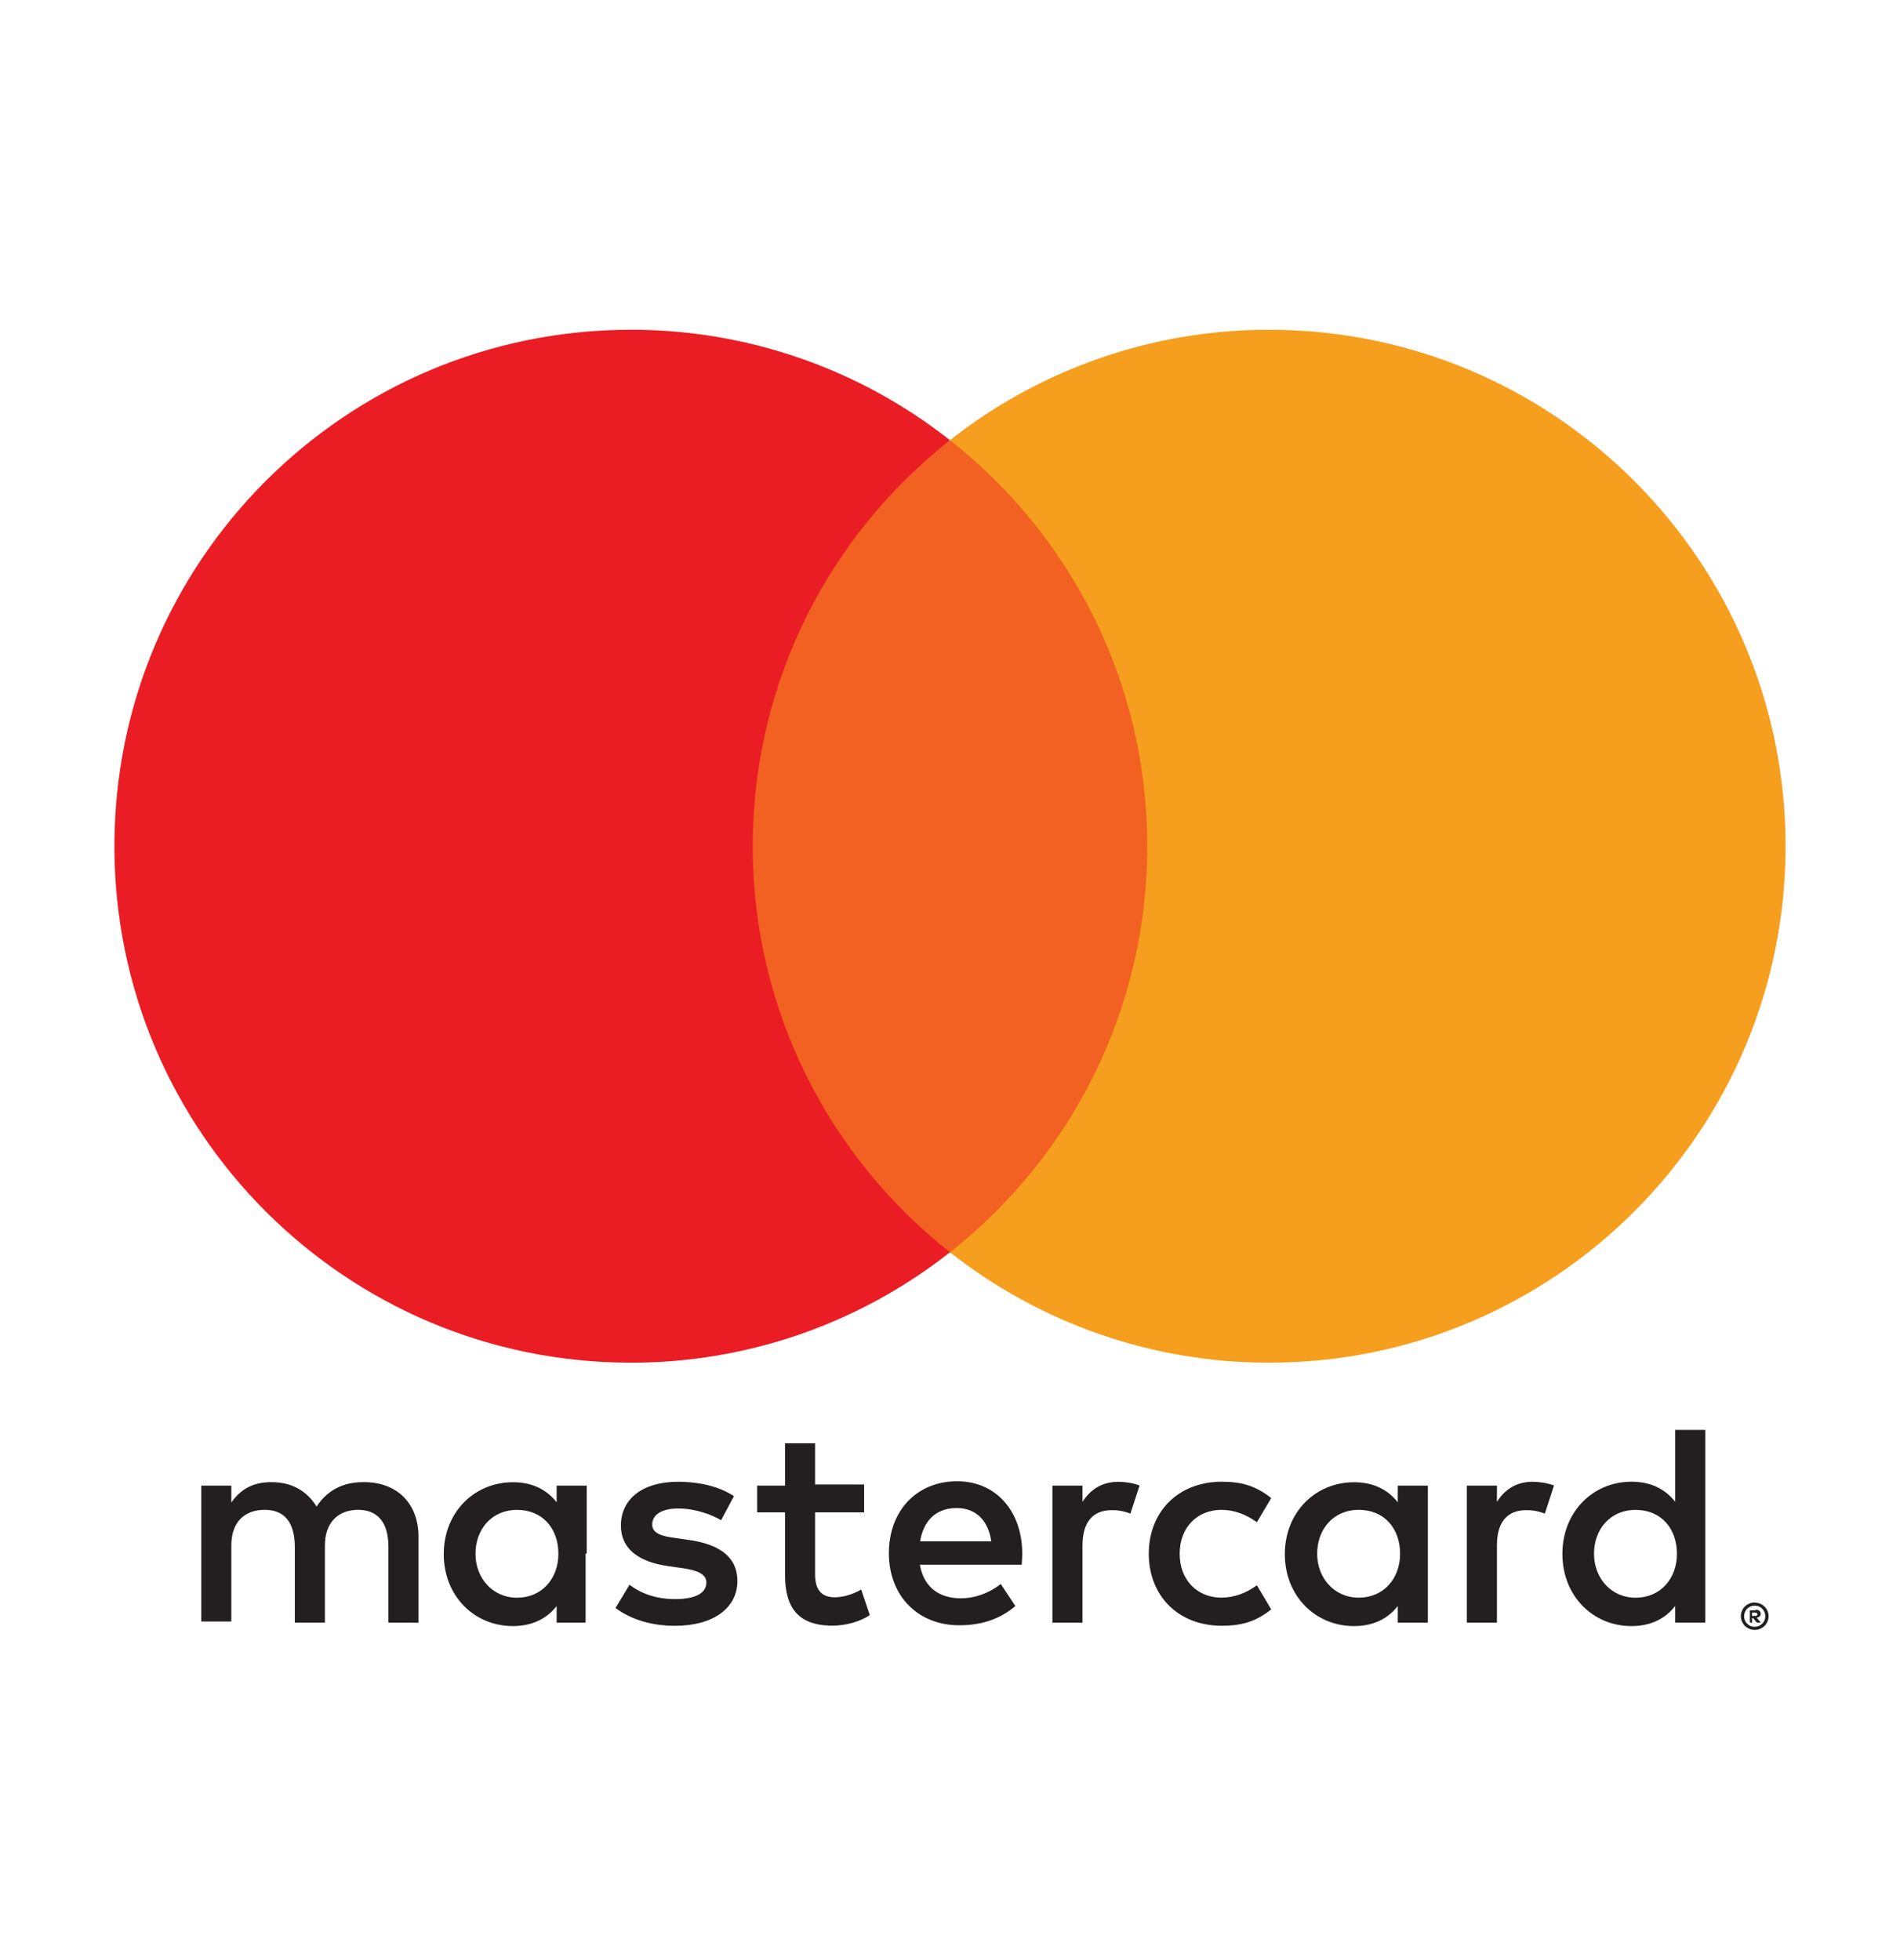 <svg viewBox="0 0 1705.43 1759" version="1.1" xmlns="http://www.w3.org/2000/svg">
  <defs>
    <style>
      .cls-1 {
        fill: #231f20;
      }

      .cls-2 {
        fill: #ea1d25;
      }

      .cls-3 {
        fill: #f69e1e;
      }

      .cls-4 {
        fill: #f26122;
      }
    </style>
  </defs>
  
  <g>
    <g id="Layer_6">
      <g>
        <path d="M1572.64,1447.53v2.97h2.77c.52,0,1.03-.12,1.49-.38.37-.26.58-.69.56-1.14.02-.44-.19-.86-.56-1.11-.45-.27-.96-.4-1.49-.38h-2.77v.03ZM1575.82,1444.93c1.2-.07,2.39.27,3.36.97.79.65,1.23,1.63,1.18,2.65.04.88-.31,1.73-.94,2.33-.75.65-1.69,1.04-2.68,1.12l3.75,4.49h-3.53l-3.25-4h-1.05v4h-2v-11h5.21l-.04-.57ZM1575.07,1460.2c1.27.01,2.52-.24,3.68-.75,1.12-.48,2.14-1.17,3-2.03.86-.86,1.55-1.88,2.03-3,.98-2.38.98-5.05,0-7.42-.49-1.12-1.17-2.13-2.03-3-.86-.86-1.88-1.55-3-2.03-1.17-.48-2.42-.72-3.68-.7-1.28-.01-2.56.23-3.75.7-1.14.47-2.19,1.16-3.07,2.03-2.71,2.78-3.5,6.91-2,10.5.46,1.13,1.14,2.15,2,3,.88.87,1.92,1.56,3.07,2.03,1.18.51,2.46.76,3.75.75M1575.07,1438.53c3.3,0,6.46,1.29,8.81,3.6,1.13,1.11,2.04,2.43,2.65,3.89,1.3,3.03,1.3,6.46,0,9.49-.63,1.45-1.53,2.77-2.65,3.89-1.15,1.1-2.49,1.99-3.95,2.62-1.54.65-3.19.98-4.86.97-1.69.01-3.36-.32-4.92-.97-1.48-.62-2.83-1.51-3.98-2.62-1.12-1.16-2.01-2.53-2.62-4.02-1.3-3.03-1.3-6.46,0-9.49.62-1.46,1.52-2.78,2.65-3.89,1.14-1.14,2.49-2.03,3.98-2.62,1.56-.66,3.23-.99,4.92-.97M426.79,1394.71c0-21.64,14.17-39.41,37.34-39.41s37.08,17.01,37.08,39.41-14.94,39.41-37.08,39.41-37.34-17.77-37.34-39.41M526.64,1394.5v-61h-27v14.98c-8.56-11.07-21.55-18.01-39.22-18.01-34.8,0-62.11,27.03-62.11,64.56s27.3,64.56,62.11,64.56c17.66,0,30.65-6.95,39.22-18.01v14.93h26v-62h1ZM1430.78,1394.71c0-21.64,14.17-39.41,37.35-39.41s37.08,17.01,37.08,39.41-14.92,39.41-37.08,39.41-37.35-17.77-37.35-39.41M1530.64,1394.77v-111.27h-27v64.58c-8.56-11.11-21.53-18.08-39.18-18.08-34.77,0-62.06,27.13-62.06,64.8s27.27,64.8,62.06,64.8c17.65,0,30.63-6.98,39.18-18.08v14.98h27v-61.73ZM858.62,1353.65c17.25,0,28.32,10.81,31.15,29.85h-63.86c2.86-17.77,13.65-29.85,32.72-29.85M859.16,1329.59c-36.07,0-61.31,26.25-61.31,64.64s26.25,64.64,63.1,64.64c18.54,0,35.52-4.63,50.45-17.25l-13.12-19.84c-10.32,8.25-23.46,12.88-35.81,12.88-17.25,0-32.95-7.99-36.81-30.15h91.39c.26-3.33.53-6.69.53-10.29-.27-38.37-24-64.64-58.45-64.64M1182.29,1394.67c0-21.64,14.17-39.41,37.34-39.41s37.08,17.01,37.08,39.41-14.94,39.41-37.08,39.41-37.35-17.77-37.35-39.41M1281.64,1394.67v-61.16h-27v14.98c-8.6-11.07-21.57-18.01-39.24-18.01-34.82,0-62.14,27.03-62.14,64.56s27.31,64.56,62.14,64.56c17.67,0,30.64-6.95,39.24-18.01v14.93h27v-61.84ZM1031.14,1394.67c0,37.34,25.99,64.64,65.66,64.64,18.54,0,30.89-4.12,44.25-14.68l-12.85-21.64c-10.05,7.22-20.6,11.08-32.25,11.08-21.37-.26-37.08-15.71-37.08-39.41s15.71-39.14,37.08-39.41c11.62,0,22.17,3.86,32.25,11.08l12.85-21.64c-13.38-10.55-25.73-14.68-44.25-14.68-39.67,0-65.66,27.29-65.66,64.64M1376.09,1330.03c-15.44,0-25.5,7.22-32.45,18.04v-14.56h-27v123h27v-69.28c0-20.37,8.75-31.68,26.25-31.68,5.73-.08,11.42.97,16.74,3.1l8.25-25.23c-5.92-2.33-13.65-3.36-19.07-3.36M658.76,1342.93c-12.88-8.49-30.62-12.88-50.19-12.88-31.18,0-51.26,14.95-51.26,39.4,0,20.07,14.95,32.45,42.47,36.31l12.64,1.8c14.68,2.06,21.61,5.92,21.61,12.88,0,9.52-9.75,14.95-28.05,14.95s-31.92-5.92-40.94-12.88l-12.58,20.87c14.68,10.81,33.21,15.97,53.29,15.97,35.55,0,56.15-16.74,56.15-40.17,0-21.64-16.21-32.95-43-36.81l-12.61-1.83c-11.59-1.5-20.87-3.83-20.87-12.08,0-9,8.75-14.41,23.44-14.41,15.71,0,30.92,5.92,38.37,10.55l11.59-21.64-.05-.03ZM1004.06,1330.08c-15.44,0-25.5,7.22-32.42,18.04v-14.61h-27v123h27v-69.28c0-20.37,8.75-31.68,26.25-31.68,5.73-.08,11.42.97,16.74,3.1l8.25-25.23c-5.92-2.33-13.65-3.36-19.07-3.36M775.64,1332.5h-44v-37h-27v38h-25v24h25v56.15c0,28.56,11.06,45.57,42.66,45.57,11.59,0,24.94-3.6,33.41-9.52l-7.72-22.92c-7.97,4.63-16.7,6.96-23.65,6.96-13.35,0-17.71-8.25-17.71-20.6v-55.64h44v-25ZM375.64,1456.56v-77.24c0-29.09-18.49-48.66-48.3-48.93-15.67-.26-31.84,4.63-43.16,21.9-8.47-13.65-21.81-21.9-40.58-21.9-13.11,0-25.93,3.86-35.96,18.28v-15.17h-27v122h27v-67.53c-.28-21.37,11.56-32.72,29.86-32.72s26.76,11.59,27.14,32.45v68.8h27v-68.54c-.32-21.37,12.04-32.72,29.8-32.72s27,11.59,27.2,32.45v68.81l27,.06Z" class="cls-1"></path>
        <path d="M1055.64,1124.5h-405.99V395.5h406v729Z" class="cls-4"></path>
        <path d="M675.64,759.58c0-147.86,69.23-279.58,177.04-364.46-81.61-64.35-182.54-99.27-286.46-99.12-256,0-463.52,207.55-463.52,463.58s207.52,463.58,463.52,463.58c103.93.16,204.86-34.77,286.47-99.12-107.8-84.87-177.05-216.59-177.05-364.46" class="cls-2"></path>
        <path d="M1602.73,759.58c0,256.03-207.52,463.58-463.52,463.58-103.94.15-204.89-34.77-286.51-99.12,107.84-84.88,177.07-216.59,177.07-364.46s-69.23-279.58-177.07-364.46c81.62-64.35,182.57-99.27,286.5-99.12,256,0,463.52,207.55,463.52,463.58" class="cls-3"></path>
      </g>
    </g>
  </g>
</svg>